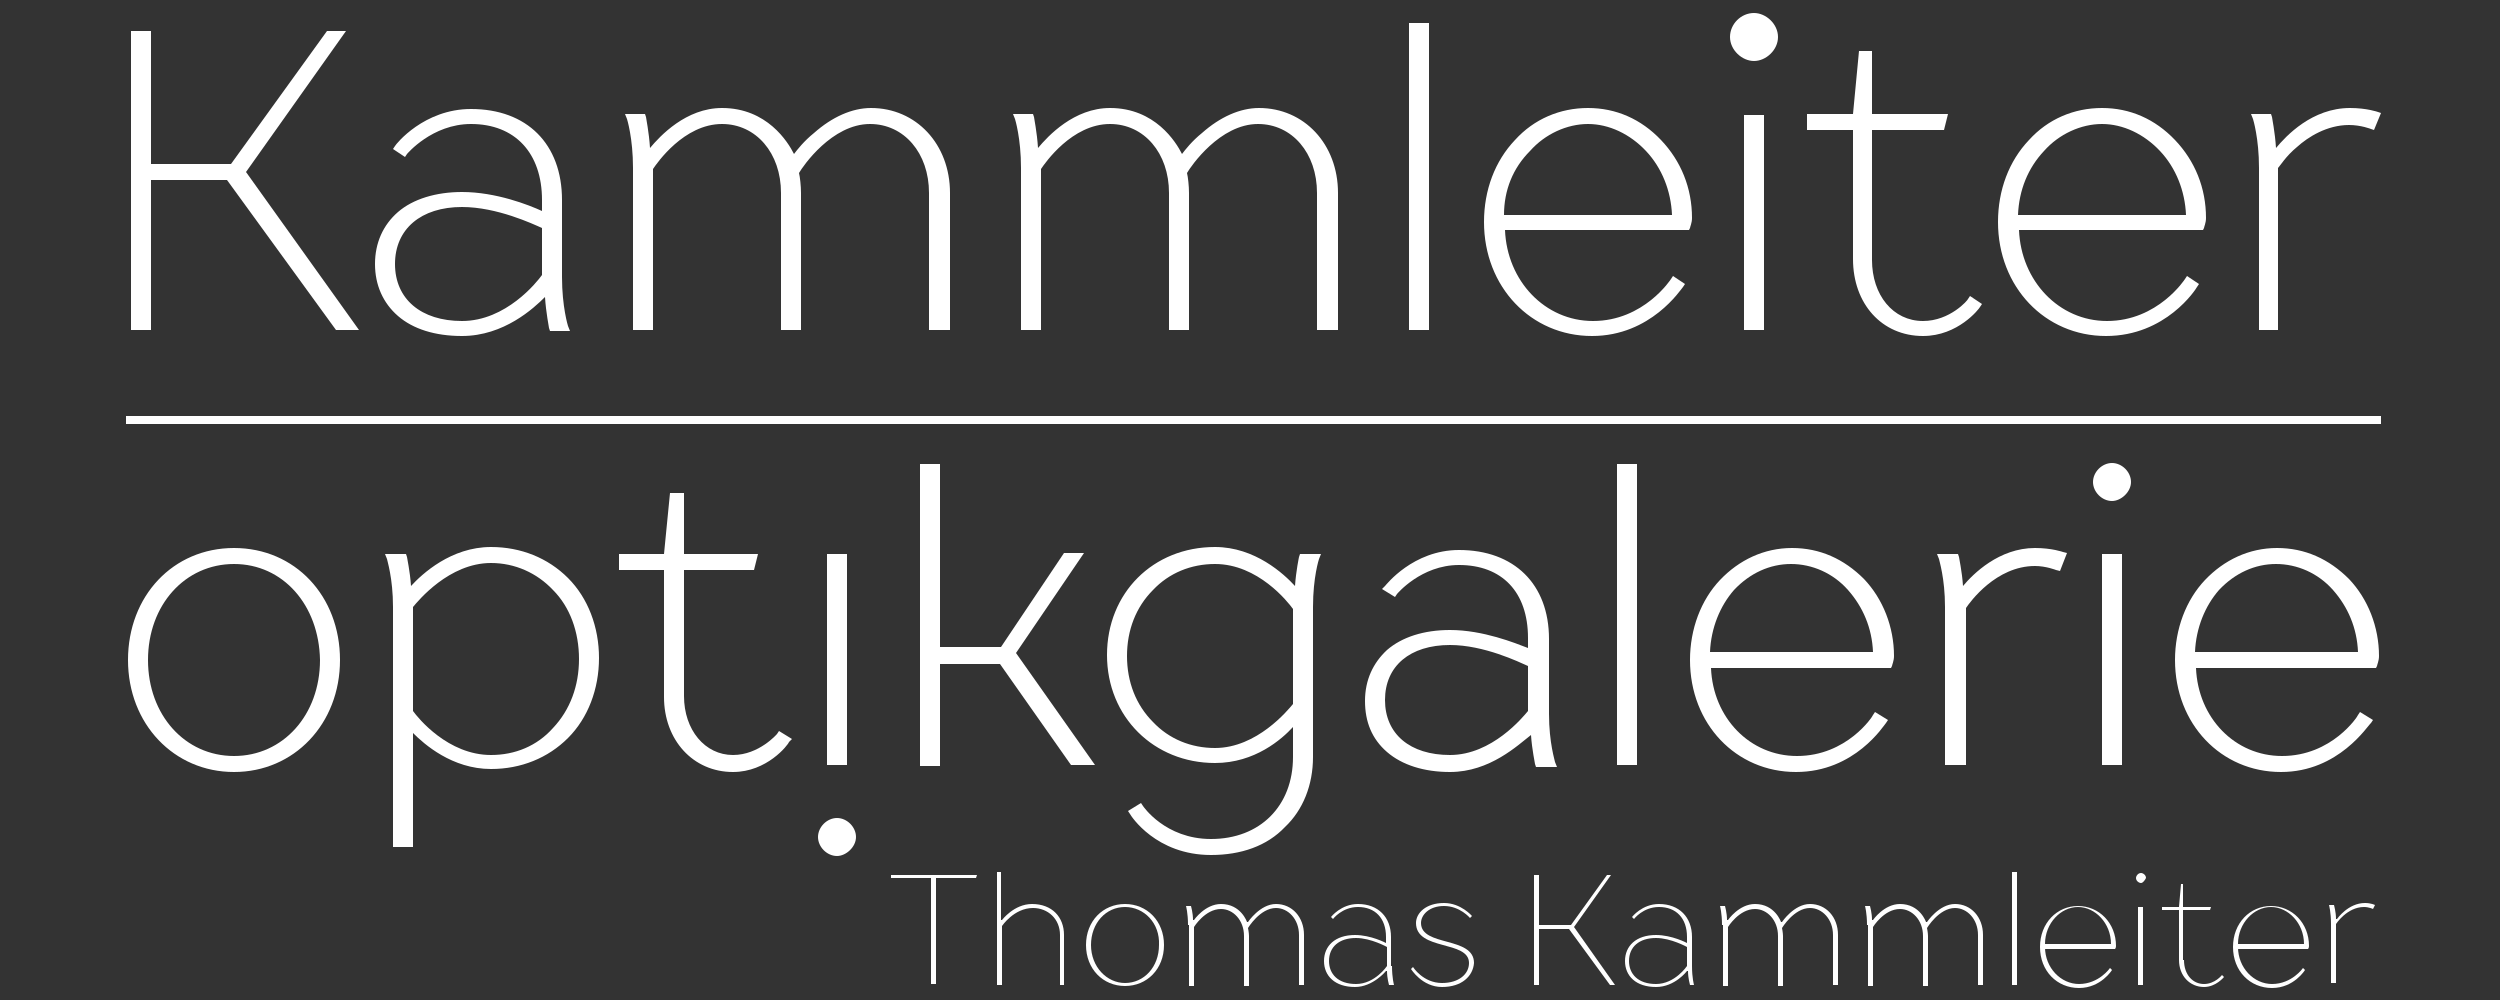 <?xml version="1.0" encoding="UTF-8"?>
<svg id="Ebene_1" xmlns="http://www.w3.org/2000/svg" version="1.1" viewBox="0 0 250 100">
  <rect x="0" y="0" width="250" height="100" fill="#333333" stroke="none"/>
  <!-- Generator: Adobe Illustrator 29.5.1, SVG Export Plug-In . SVG Version: 2.1.0 Build 141)  -->
  <defs>
    <style>
      .st0 {
        fill: #fff;
      }
    </style>
  </defs>
  <g>
    <path class="st0" d="M93.2,87.8h-4.1v-.3h8.6l-.1.3h-4v10.6h-.5v-10.6h.1Z"/>
    <path class="st0" d="M99.6,87.2h.5v4.8h.1s1.2-1.6,3-1.6c2,0,3.2,1.3,3.2,3.1v5h-.4v-5c0-1.6-1.2-2.7-2.7-2.7-1.9,0-3.1,1.8-3.1,1.8v5.9h-.5v-11.3h-.1Z"/>
    <path class="st0" d="M112.5,90.4c2.2,0,3.9,1.7,3.9,4.1s-1.7,4.1-3.9,4.1-3.9-1.7-3.9-4.1,1.7-4.1,3.9-4.1ZM112.5,90.7c-1.9,0-3.4,1.6-3.4,3.8s1.6,3.8,3.4,3.8c1.9,0,3.4-1.6,3.4-3.8.1-2.2-1.5-3.8-3.4-3.8Z"/>
    <path class="st0" d="M118.8,92.5c0-1.2-.2-1.9-.2-1.9h.5s.2.7.2,1.4h.1s1.1-1.6,2.7-1.6c2,0,2.6,1.8,2.6,1.8h.1s1.2-1.8,2.8-1.8,2.8,1.3,2.8,3.1v5h-.5v-5c0-1.6-1.1-2.7-2.3-2.7-1.6,0-2.8,2-2.8,2,0,0,.1.5.1.8v5h-.5v-5c0-1.6-1.1-2.7-2.3-2.7-1.6,0-2.7,1.8-2.7,1.8v5.9h-.5v-6.1h-.1Z"/>
    <path class="st0" d="M139.2,96.6c0,1.2.2,1.9.2,1.9h-.5s-.2-.7-.2-1.4h-.1s-1.3,1.6-3.1,1.6c-2,0-3.1-1.1-3.1-2.6s1.1-2.6,3.1-2.6c1.6,0,3.1.8,3.1.8v-.6c0-1.9-1.1-3-2.8-3-1.6,0-2.5,1.2-2.5,1.2l-.2-.2s1-1.3,2.7-1.3c2,0,3.3,1.3,3.3,3.3v2.9h.1ZM138.7,96.6v-1.9s-1.6-.9-3.1-.9c-1.7,0-2.7.9-2.7,2.3,0,1.3.9,2.3,2.7,2.3,1.9,0,3.1-1.8,3.1-1.8Z"/>
    <path class="st0" d="M144.2,98.7c-2,0-3.1-1.8-3.1-1.8l.2-.2s1,1.6,2.9,1.6c1.7,0,2.7-.9,2.7-2,0-2.3-5.3-1.2-5.3-4,0-1,1-2,2.8-2,1.7,0,2.8,1.3,2.8,1.3l-.2.2s-1-1.2-2.6-1.2c-1.5,0-2.3.9-2.3,1.7,0,2.4,5.3,1.3,5.3,4-.1,1.3-1.2,2.4-3.2,2.4Z"/>
    <path class="st0" d="M161.5,98.5h-.5l-4.1-5.6h-3v5.6h-.5v-11h.5v5h3.2l3.6-5h.4l-3.7,5.2,4.1,5.8Z"/>
    <path class="st0" d="M169.2,96.6c0,1.2.2,1.9.2,1.9h-.4s-.2-.7-.2-1.4h-.1s-1.2,1.6-3.1,1.6c-2,0-3.1-1.1-3.1-2.6s1.1-2.6,3.1-2.6c1.6,0,3.1.8,3.1.8v-.6c0-1.9-1.1-3-2.8-3-1.6,0-2.5,1.2-2.5,1.2l-.2-.2s1-1.3,2.7-1.3c2,0,3.3,1.3,3.3,3.3v2.9ZM168.7,96.6v-1.9s-1.6-.9-3.1-.9c-1.7,0-2.7.9-2.7,2.3,0,1.3.9,2.3,2.7,2.3,1.9,0,3.1-1.8,3.1-1.8Z"/>
    <path class="st0" d="M172.2,92.5c0-1.2-.2-1.9-.2-1.9h.5s.2.7.2,1.4h.1s1.1-1.6,2.7-1.6c2,0,2.6,1.8,2.6,1.8h.1s1.2-1.8,2.8-1.8,2.8,1.3,2.8,3.1v5h-.5v-5c0-1.6-1.1-2.7-2.3-2.7-1.6,0-2.8,2-2.8,2,0,0,.1.5.1.8v5h-.5v-5c0-1.6-1.1-2.7-2.3-2.7-1.6,0-2.7,1.8-2.7,1.8v5.9h-.5v-6.1h-.1Z"/>
    <path class="st0" d="M186.7,92.5c0-1.2-.2-1.9-.2-1.9h.5s.2.7.2,1.4h.1s1.1-1.6,2.7-1.6c2,0,2.6,1.8,2.6,1.8h.1s1.2-1.8,2.8-1.8,2.8,1.3,2.8,3.1v5h-.5v-5c0-1.6-1.1-2.7-2.3-2.7-1.6,0-2.8,2-2.8,2,0,0,.1.5.1.8v5h-.5v-5c0-1.6-1.1-2.7-2.3-2.7-1.6,0-2.7,1.8-2.7,1.8v5.9h-.5v-6.1h-.1Z"/>
    <path class="st0" d="M201.7,87.2v11.3h-.5v-11.3h.5Z"/>
    <path class="st0" d="M204.5,94.7c0,2.1,1.6,3.7,3.4,3.7,2,0,3.1-1.6,3.1-1.6l.2.2s-1.1,1.8-3.3,1.8-3.9-1.7-3.9-4.1,1.7-4.1,3.8-4.1,3.8,1.7,3.8,4c0,.2-.1.3-.1.3h-7v-.2ZM211.1,94.4c0-2.1-1.6-3.7-3.3-3.7s-3.3,1.6-3.3,3.7h6.6Z"/>
    <path class="st0" d="M214.1,88.3c-.2,0-.5-.2-.5-.5,0-.2.2-.5.5-.5.2,0,.5.2.5.5-.1.2-.3.5-.5.5ZM214.3,98.5h-.5v-7.8h.5v7.8Z"/>
    <path class="st0" d="M218.4,96c0,1.5.9,2.4,2,2.4s1.8-.9,1.8-.9l.2.2s-.8,1-2,1c-1.4,0-2.5-1.1-2.5-2.7v-5h-1.7v-.3h1.7l.2-2.3h.2v2.3h2.8l-.1.3h-2.7v5h.1Z"/>
    <path class="st0" d="M223.8,94.7c0,2.1,1.6,3.7,3.4,3.7,2,0,3.1-1.6,3.1-1.6l.2.2s-1.1,1.8-3.3,1.8-3.9-1.7-3.9-4.1,1.7-4.1,3.8-4.1,3.8,1.7,3.8,4c0,.2-.1.3-.1.3h-7v-.2ZM230.4,94.4c0-2.1-1.6-3.7-3.3-3.7s-3.3,1.6-3.3,3.7h6.6Z"/>
    <path class="st0" d="M237.3,90.9s-.4-.2-.9-.2c-1.7,0-2.8,1.7-2.8,1.7v5.9h-.5v-5.9c0-1.2-.2-1.9-.2-1.9h.5s.2.7.2,1.4h.1s1.1-1.6,2.8-1.6c.6,0,1,.2,1,.2l-.2.4Z"/>
  </g>
  <g>
    <g>
      <g>
        <path class="st0" d="M23.4,55.2c5.7,0,10.2,4.5,10.2,10.8s-4.5,10.8-10.2,10.8-10.2-4.5-10.2-10.8c0-6.4,4.5-10.8,10.2-10.8ZM23.4,56c-4.9,0-9,4.1-9,10s4.1,10,9,10,9-4.1,9-10c-.1-5.9-4.1-10-9-10Z"/>
        <path class="st0" d="M23.4,77.2c-6,0-10.6-4.8-10.6-11.2s4.5-11.2,10.6-11.2,10.6,4.8,10.6,11.2-4.6,11.2-10.6,11.2ZM23.4,55.6c-2.7,0-5.1,1-6.9,2.9-1.8,1.9-2.8,4.6-2.8,7.5s1,5.6,2.8,7.5c1.8,1.9,4.3,2.9,6.9,2.9s5.1-1,6.9-2.9,2.8-4.6,2.8-7.5-1-5.6-2.8-7.5-4.2-2.9-6.9-2.9ZM23.4,76.3c-5.4,0-9.4-4.4-9.4-10.3s4-10.4,9.4-10.4,9.4,4.5,9.4,10.4c-.1,5.9-4.1,10.3-9.4,10.3ZM23.4,56.4c-4.9,0-8.6,4.1-8.6,9.6s3.7,9.6,8.6,9.6,8.6-4.1,8.6-9.6c-.1-5.5-3.7-9.6-8.6-9.6Z"/>
      </g>
      <g>
        <path class="st0" d="M40.9,72.7v11.6h-1.2v-23.6c0-3.1-.6-4.9-.6-4.9h1.2s.4,1.8.4,3.7h.2s3.3-4.3,8.1-4.3c5.9,0,10.4,4.5,10.4,10.8s-4.5,10.8-10.4,10.8c-4.9,0-7.9-4.1-7.9-4.1,0,0-.2,0-.2,0ZM40.9,60.7v10.6s3.3,4.7,8.1,4.7c5.1,0,9.2-4.1,9.2-10s-4.1-10-9.2-10c-4.8,0-8.1,4.7-8.1,4.7Z"/>
        <path class="st0" d="M41.3,84.7h-2v-24c0-2.9-.6-4.7-.6-4.8l-.2-.5h2.1l.1.3c0,.1.3,1.4.4,2.9,1.1-1.2,4-3.9,8-3.9,3,0,5.7,1.1,7.7,3.1s3.1,4.9,3.1,8-1.1,6-3.1,8-4.7,3.1-7.7,3.1c-3.9,0-6.7-2.5-7.8-3.6v11.4ZM40.1,83.9h.4v-11.6h.7c-.4-.4-.6-.8-.6-.8l-.1-.1v-10.9l.1-.1s.2-.3.5-.6h-.7v-.4c0-1.3-.2-2.7-.3-3.3h-.4c.2.8.5,2.3.5,4.5v23.3h-.1ZM42.4,73.5c1.2,1.2,3.6,2.9,6.7,2.9,5.8,0,10-4.4,10-10.4s-4.2-10.4-10-10.4c-1.9,0-3.5.7-4.8,1.5,1.3-.8,2.9-1.4,4.8-1.4,2.6,0,5,1,6.8,2.9s2.8,4.6,2.8,7.5-1,5.6-2.8,7.5-4.2,2.9-6.8,2.9c-2.9-.2-5.2-1.7-6.7-3ZM41.3,71.1c.5.7,3.5,4.4,7.8,4.4,2.4,0,4.6-.9,6.2-2.7,1.7-1.8,2.6-4.2,2.6-6.9s-.9-5.2-2.6-6.9c-1.6-1.7-3.8-2.7-6.2-2.7-4.2,0-7.3,3.8-7.8,4.4v10.4Z"/>
      </g>
      <g>
        <path class="st0" d="M68,69.6c0,3.9,2.4,6.3,5.3,6.3s4.7-2.2,4.7-2.2l.6.4s-2,2.6-5.3,2.6c-3.7,0-6.5-2.9-6.5-7.1v-13h-4.5v-.8h4.5l.6-6.1h.6v6.1h7.3l-.2.8h-7.1v13Z"/>
        <path class="st0" d="M73.3,77.2c-4,0-6.9-3.2-6.9-7.5v-12.7h-4.5v-1.6h4.5l.6-6.1h1.4v6.1h7.4l-.4,1.6h-7v12.6c0,3.4,2.1,5.9,4.9,5.9,2.6,0,4.4-2.1,4.4-2.1l.2-.3,1.3.8-.3.3c-.1.3-2.2,3-5.6,3ZM62.7,56.2h4.5v13.4c0,3.9,2.6,6.7,6.1,6.7.8,0,1.5-.2,2.1-.4-.6.2-1.3.4-2.1.4-1.5,0-3-.7-4-1.8-1.1-1.2-1.7-2.9-1.7-4.9v-13.4h7.2-7.2v-4.7l-.5,4.7h-4.4Z"/>
      </g>
      <g>
        <path class="st0" d="M84.3,76.1h-1.2v-20.3h1.2v20.3Z"/>
        <path class="st0" d="M84.7,76.5h-2v-21.1h2v21.1ZM83.4,75.8h.4v-19.6h-.4v19.6Z"/>
      </g>
      <g>
        <path class="st0" d="M108.7,76.1h-1.4l-7.1-10.1h-6.5v10.2h-1.2v-29.4h1.2v18.3h6.7l6.3-9.4h1l-6.5,9.6,7.5,10.8Z"/>
        <path class="st0" d="M109.5,76.5h-2.4l-7.1-10.1h-6v10.2h-2v-30.2h2v18.3h6.1l6.3-9.4h2l-6.8,10,7.9,11.2ZM107.5,75.8h.5l-7.3-10.4-.1.2h-7.3v-18.4h-.4v28.5h.4v-10.1h7.1l7.1,10.2ZM106.9,56.2l-5.8,8.7,5.8-8.7h0Z"/>
      </g>
      <g>
        <path class="st0" d="M129.7,71.9h-.2s-3.1,4.1-7.9,4.1c-5.9,0-10.4-4.5-10.4-10.4s4.5-10.4,10.4-10.4c4.9,0,8.1,4.3,8.1,4.3h.2c0-1.8.4-3.7.4-3.7h1.2s-.6,1.8-.6,4.9v15c0,5.5-3.9,9.4-9.8,9.4-5.3,0-7.7-3.9-7.7-3.9l.6-.4s2.2,3.5,7.1,3.5,8.6-3.5,8.6-8.6v-3.8h0ZM112.4,65.6c0,5.5,4.1,9.6,9.2,9.6s8.1-4.7,8.1-4.7v-9.8s-3.3-4.7-8.1-4.7c-5.1,0-9.2,4.1-9.2,9.6Z"/>
        <path class="st0" d="M121.1,85.5c-5.5,0-8-3.9-8.1-4.1l-.2-.3,1.3-.8.2.3s2.2,3.3,6.8,3.3c4.9,0,8.2-3.3,8.2-8.2v-3c-1.1,1.2-3.8,3.6-7.8,3.6-6.1,0-10.8-4.6-10.8-10.8s4.6-10.8,10.8-10.8c4,0,6.9,2.7,8,3.9.1-1.5.4-2.9.4-2.9l.1-.3h2.1l-.2.5s-.6,1.8-.6,4.8v15c0,2.8-1,5.3-2.8,7-1.8,1.9-4.4,2.8-7.4,2.8ZM118.2,84.2c.9.3,1.8.5,3,.5,5.6,0,9.4-3.6,9.4-9v-15c0-2.2.3-3.7.5-4.5h-.4c-.1.6-.3,1.9-.3,3.3v.4h-.7c.3.3.4.6.5.6l.1.1v10l-.1.1-.6.8h.7v4.2c0,2.6-.9,4.8-2.5,6.5-1.6,1.6-3.9,2.5-6.5,2.5-1.3,0-2.3-.2-3.1-.5ZM121.5,55.6c-5.7,0-10,4.3-10,10s4.3,10,10,10c3.1,0,5.4-1.7,6.7-2.9-1.5,1.3-3.8,2.9-6.7,2.9-2.6,0-5-1-6.8-2.8-1.8-1.9-2.8-4.4-2.8-7.1s1-5.3,2.8-7.1c1.9-2,4.3-3,6.8-3,1.8,0,3.5.6,4.8,1.5-1.3-.8-2.9-1.5-4.8-1.5ZM121.5,56.4c-2.4,0-4.6.9-6.2,2.6-1.7,1.7-2.6,4-2.6,6.6s.9,4.9,2.6,6.6c1.6,1.7,3.8,2.6,6.2,2.6,4.2,0,7.3-3.8,7.8-4.4v-9.5c-.5-.7-3.5-4.5-7.8-4.5Z"/>
      </g>
      <g>
        <path class="st0" d="M154.3,71.3c0,3.1.6,4.9.6,4.9h-1.2s-.4-1.8-.4-3.7h-.2s-3.3,4.3-8.1,4.3c-5.3,0-8.1-2.9-8.1-6.7s2.9-6.7,8.1-6.7c4.1,0,8.1,2,8.1,2v-1.6c0-4.9-2.9-7.7-7.3-7.7-4.1,0-6.5,3.1-6.5,3.1l-.6-.4s2.6-3.5,7.1-3.5c5.3,0,8.6,3.3,8.6,8.6v7.4h-.1ZM153.1,71.3v-4.9s-4.1-2.2-8.1-2.2c-4.5,0-6.9,2.4-6.9,5.9s2.4,5.9,6.9,5.9c4.9-.1,8.1-4.7,8.1-4.7Z"/>
        <path class="st0" d="M145,77.2c-2.6,0-4.8-.7-6.3-2s-2.2-3-2.2-5.1.8-3.8,2.2-5.1c1.5-1.3,3.7-2,6.3-2,3.3,0,6.5,1.3,7.8,1.8v-1c0-4.6-2.6-7.3-6.9-7.3-3.8,0-6.2,2.9-6.2,2.9l-.2.3-1.3-.8.3-.3c.1-.1,2.8-3.6,7.4-3.6,5.5,0,9,3.4,9,8.9v7.5c0,2.9.6,4.7.6,4.8l.2.5h-2.1l-.1-.3c0-.1-.3-1.4-.4-2.9-1.3,1-4.1,3.7-8.1,3.7ZM145,63.7c-4.8,0-7.8,2.4-7.8,6.3s3,6.3,7.8,6.3c1.9,0,3.5-.7,4.8-1.5-1.3.8-2.9,1.4-4.8,1.4-4.5,0-7.3-2.4-7.3-6.3-.1-3.8,2.8-6.2,7.3-6.2,4.1,0,8.2,2.2,8.3,2.3l.2.1v5.2l-.1.1s-.2.3-.5.6h.7v.4c0,1.3.2,2.7.3,3.3h.4c-.2-.8-.5-2.3-.5-4.5v-7.5c0-2.5-.8-4.6-2.2-6s-3.5-2.2-6-2.2c-1,0-1.9.2-2.7.5.8-.3,1.7-.4,2.7-.4,4.8,0,7.7,3.1,7.7,8.1v2.3l-.6-.3c.2,0-3.8-2-7.7-2ZM145,64.5c-4,0-6.5,2.1-6.5,5.5s2.5,5.5,6.5,5.5c4.2,0,7.3-3.8,7.8-4.4v-4.5c-.9-.4-4.4-2.1-7.8-2.1Z"/>
      </g>
      <g>
        <path class="st0" d="M163.3,46.8v29.3h-1.2v-29.3h1.2Z"/>
        <path class="st0" d="M163.7,76.5h-2v-30.1h2v30.1ZM162.5,75.8h.4v-28.6h-.4v28.6Z"/>
      </g>
      <g>
        <path class="st0" d="M170.6,66.4c0,5.5,4.1,9.6,9,9.6,5.3,0,7.9-4.3,7.9-4.3l.6.4s-2.9,4.7-8.6,4.7-10.2-4.5-10.2-10.8,4.5-10.8,9.8-10.8,9.8,4.5,9.8,10.4c0,.4-.2.8-.2.8,0,0-18.1,0-18.1,0ZM187.7,65.6c0-5.5-4.1-9.6-8.6-9.6s-8.6,4.1-8.6,9.6h17.2Z"/>
        <path class="st0" d="M179.6,77.2c-6,0-10.6-4.8-10.6-11.2,0-3.1,1.1-6,3-8s4.4-3.2,7.2-3.2,5.2,1.1,7.2,3.1c1.9,2,3,4.8,3,7.7,0,.5-.2.9-.2,1l-.1.2h-18c.2,5,3.9,8.8,8.6,8.8,5,0,7.6-4,7.6-4.1l.2-.3,1.3.8-.2.3c-.2.2-3.1,4.9-9,4.9ZM179.2,55.6c-2.5,0-4.8,1-6.6,2.9s-2.8,4.6-2.8,7.5,1,5.6,2.8,7.5,4.3,2.9,6.9,2.9c1.1,0,2.1-.2,3-.5-.9.3-1.9.5-3,.5-5.2,0-9.4-4.4-9.4-10v-.4h18.3c0-.1.1-.3.1-.4,0-2.7-1-5.3-2.8-7.1-1.7-1.9-4-2.9-6.5-2.9ZM188.1,66h-17.9v-.4c0-2.7,1-5.2,2.7-7.1,1.7-1.8,4-2.9,6.2-2.9s4.6,1,6.2,2.9c1.7,1.9,2.7,4.4,2.7,7.1v.4h.1ZM171,65.2h16.3c-.1-2.4-1-4.5-2.5-6.2s-3.6-2.6-5.7-2.6-4.1.9-5.7,2.6c-1.4,1.6-2.3,3.8-2.4,6.2Z"/>
      </g>
      <g>
        <path class="st0" d="M205.7,56.6s-1-.4-2.2-.4c-4.5,0-7.3,4.5-7.3,4.5v15.5h-1.2v-15.5c0-3.1-.6-4.9-.6-4.9h1.2s.4,1.8.4,3.7h.2s2.9-4.3,7.3-4.3c1.6,0,2.6.4,2.6.4l-.4,1Z"/>
        <path class="st0" d="M196.5,76.5h-2v-15.8c0-2.9-.6-4.7-.6-4.8l-.2-.5h2.1l.1.3c0,.1.3,1.4.4,2.9,1-1.2,3.6-3.8,7.2-3.8,1.7,0,2.8.4,2.8.4l.4.1-.7,1.8-.4-.1s-1-.4-2.1-.4c-3.9,0-6.5,3.6-6.9,4.2v15.7h-.1ZM195.3,75.8h.4v-15.2l.1-.1.4-.6h-.7v-.4c0-1.3-.2-2.7-.3-3.3h-.4c.2.8.5,2.3.5,4.5v15.1ZM203.4,55.6c-2.9,0-5.1,1.9-6.2,3.1,1.3-1.3,3.5-2.9,6.2-2.9.8,0,1.6.2,2,.3l.1-.3c-.4-.1-1.1-.2-2.1-.2Z"/>
      </g>
      <g>
        <path class="st0" d="M211.8,76.1h-1.2v-20.3h1.2v20.3Z"/>
        <path class="st0" d="M212.2,76.5h-2v-21.1h2v21.1ZM210.9,75.8h.4v-19.6h-.4v19.6Z"/>
      </g>
      <g>
        <path class="st0" d="M219.1,66.4c0,5.5,4.1,9.6,9,9.6,5.3,0,7.9-4.3,7.9-4.3l.6.4s-2.9,4.7-8.6,4.7-10.2-4.5-10.2-10.8,4.5-10.8,9.8-10.8,9.8,4.5,9.8,10.4c0,.4-.2.8-.2.8,0,0-18.1,0-18.1,0ZM236.2,65.6c0-5.5-4.1-9.6-8.6-9.6s-8.6,4.1-8.6,9.6h17.2Z"/>
        <path class="st0" d="M228.1,77.2c-6,0-10.6-4.8-10.6-11.2,0-3.1,1.1-6,3-8s4.4-3.2,7.2-3.2,5.2,1.1,7.2,3.1c1.9,2,3,4.8,3,7.7,0,.5-.2.9-.2,1l-.1.2h-18c.2,5,3.9,8.8,8.6,8.8,5,0,7.6-4,7.6-4.1l.2-.3,1.3.8-.2.3c-.3.2-3.2,4.9-9,4.9ZM227.7,55.6c-2.5,0-4.8,1-6.6,2.9s-2.8,4.6-2.8,7.5,1,5.6,2.8,7.5,4.3,2.9,6.9,2.9c1.1,0,2.1-.2,3-.5-.9.3-1.9.5-3,.5-5.2,0-9.4-4.4-9.4-10v-.4h18.4c0-.1.1-.3.1-.4,0-2.7-1-5.3-2.8-7.1-1.8-1.9-4.2-2.9-6.6-2.9ZM236.6,66h-17.9v-.4c0-2.7,1-5.2,2.7-7.1,1.7-1.8,4-2.9,6.2-2.9s4.6,1,6.2,2.9c1.7,1.9,2.7,4.4,2.7,7.1v.4h.1ZM219.5,65.2h16.3c-.1-2.4-1-4.5-2.5-6.2s-3.6-2.6-5.7-2.6-4.1.9-5.7,2.6c-1.4,1.6-2.3,3.8-2.4,6.2Z"/>
      </g>
      <g>
        <path class="st0" d="M211.2,49.7c-.7,0-1.4-.7-1.4-1.4s.7-1.4,1.4-1.4,1.4.7,1.4,1.4c0,.7-.7,1.4-1.4,1.4Z"/>
        <path class="st0" d="M211.2,50.1c-1,0-1.9-.9-1.9-1.9s.9-1.9,1.9-1.9,1.9.9,1.9,1.9c0,1-1,1.9-1.9,1.9ZM211.2,47.3c-.5,0-1,.5-1,1s.5,1,1,1,1-.5,1-1c-.1-.5-.6-1-1-1Z"/>
      </g>
    </g>
    <g>
      <path class="st0" d="M83.7,85.1c-.7,0-1.4-.7-1.4-1.4s.7-1.4,1.4-1.4,1.4.7,1.4,1.4-.7,1.4-1.4,1.4Z"/>
      <path class="st0" d="M83.7,85.6c-1,0-1.9-.9-1.9-1.9s.9-1.9,1.9-1.9,1.9.9,1.9,1.9-1,1.9-1.9,1.9ZM83.7,82.7c-.5,0-1,.5-1,1s.5,1,1,1,1-.5,1-1c-.1-.5-.6-1-1-1Z"/>
    </g>
  </g>
  <g>
    <g>
      <g>
        <path class="st0" d="M35.2,32.7h-1.5l-10.8-15h-8.1v15h-1.3V3.5h1.3v13.3h8.5l9.6-13.3h1l-9.8,13.8,11.1,15.4Z"/>
        <path class="st0" d="M35.9,33h-2.3l-10.9-15h-7.6v15h-2V3.1h2v13.3h8l9.6-13.3h1.9l-10,14.1,11.3,15.8ZM33.9,32.3h.6l-10.8-15.1,9.5-13.4h-.2l-9.6,13.3h-9.1V3.8h-.5v28.5h.5v-15h8.7l10.9,15Z"/>
      </g>
      <g>
        <path class="st0" d="M55.8,27.7c0,3.1.6,5,.6,5h-1.3s-.4-1.9-.4-3.8h-.2s-3.3,4.4-8.3,4.4c-5.4,0-8.3-2.9-8.3-6.9s2.9-6.9,8.3-6.9c4.2,0,8.3,2.1,8.3,2.1v-1.7c0-5-2.9-7.9-7.5-7.9-4.2,0-6.7,3.1-6.7,3.1l-.6-.4s2.7-3.5,7.3-3.5c5.4,0,8.8,3.3,8.8,8.8,0,0,0,7.7,0,7.7ZM54.5,27.7v-5s-4.2-2.3-8.3-2.3c-4.6,0-7.1,2.5-7.1,6s2.5,6,7.1,6c5,.1,8.3-4.7,8.3-4.7Z"/>
        <path class="st0" d="M46.2,33.6c-2.7,0-4.9-.7-6.4-2s-2.3-3.1-2.3-5.2.8-3.9,2.3-5.2c1.5-1.3,3.8-2,6.4-2,3.4,0,6.7,1.3,8,1.9v-1.1c0-4.7-2.7-7.6-7.1-7.6-3.9,0-6.4,3-6.4,3l-.2.3-1.2-.8.2-.3c.1-.2,2.9-3.7,7.6-3.7,5.6,0,9.1,3.5,9.1,9.1v7.7c0,3,.6,4.9.6,4.9l.2.5h-2l-.1-.3c0-.1-.3-1.5-.4-3.1-1.1,1.1-4.1,3.9-8.3,3.9ZM46.2,19.9c-4.9,0-8,2.5-8,6.5s3.1,6.5,8,6.5,8-4.2,8.1-4.2l.1-.1h.7v.4c0,1.4.2,2.8.4,3.4h.5c-.2-.8-.5-2.4-.5-4.6v-7.7c0-2.6-.8-4.7-2.2-6.2-1.5-1.5-3.6-2.2-6.2-2.2-3.6,0-6,2.3-6.8,3.1h0c.7-.8,3.1-3,6.7-3,4.8,0,7.9,3.2,7.9,8.3v2.2l-.5-.3c-.1-.1-4.2-2.1-8.2-2.1ZM46.2,32.8c-4.6,0-7.4-2.5-7.4-6.4s2.9-6.4,7.4-6.4c4.2,0,8.3,2.2,8.5,2.3l.2.1v5.3l-.1.1c-.1.3-3.5,5-8.6,5ZM46.2,20.7c-4.1,0-6.7,2.2-6.7,5.7s2.6,5.7,6.7,5.7c4.4,0,7.5-3.9,8-4.6v-4.7c-.9-.4-4.5-2.1-8-2.1Z"/>
      </g>
      <g>
        <path class="st0" d="M63.7,16.8c0-3.1-.6-5-.6-5h1.3s.4,1.9.4,3.8h.2s2.9-4.4,7.3-4.4c5.2,0,7,4.8,7,4.8h.2s3.2-4.8,7.5-4.8,7.5,3.3,7.5,8.1v13.3h-1.3v-13.3c0-4.4-2.9-7.3-6.3-7.3-4.4,0-7.5,5.2-7.5,5.2,0,0,.2,1.3.2,2.1v13.3h-1.3v-13.3c0-4.4-2.9-7.3-6.3-7.3-4.4,0-7.3,4.8-7.3,4.8v15.8h-1.3v-15.8h.3Z"/>
        <path class="st0" d="M94.9,33h-2v-13.7c0-4-2.5-6.9-5.9-6.9-3.8,0-6.7,4.2-7.1,4.9.1.4.2,1.3.2,2v13.7h-2v-13.7c0-4-2.5-6.9-5.9-6.9-3.8,0-6.5,3.9-6.9,4.5v16.1h-2v-16.2c0-3-.6-4.9-.6-4.9l-.2-.5h2l.1.3c0,.1.3,1.5.4,3.1,1-1.2,3.6-4,7.2-4,4.5,0,6.6,3.4,7.2,4.6.3-.4,1-1.3,2-2.1,1.8-1.6,3.8-2.5,5.7-2.5,4.5,0,7.9,3.6,7.9,8.5v13.7h-.1ZM93.7,32.3h.5v-13c0-4.4-3.1-7.8-7.1-7.8-2.1,0-4,1.2-5.2,2.3-1.3,1.2-2.1,2.3-2.1,2.3l-.1.2h-.6l-.1-.2c-.1-.2-1.8-4.6-6.7-4.6-4.1,0-7,4.2-7,4.2h0c.3-.5.8-1,1.5-1.6,1.7-1.6,3.7-2.5,5.5-2.5s3.4.8,4.6,2.1c1.3,1.4,2,3.4,2,5.5v13h.5v-13c0-.8-.2-2-.2-2v-.1l.1-.1c0-.1.8-1.4,2.2-2.7,1.8-1.8,3.8-2.7,5.6-2.7s3.4.8,4.6,2.1c1.3,1.4,2,3.4,2,5.5v13.1ZM64.1,32.3h.5v-15.6l.1-.1s.2-.3.5-.7h-.7v-.4c0-1.4-.2-2.8-.4-3.4h-.5c.2.8.5,2.4.5,4.6v15.6Z"/>
      </g>
      <g>
        <path class="st0" d="M102.5,16.8c0-3.1-.6-5-.6-5h1.3s.4,1.9.4,3.8h.2s2.9-4.4,7.3-4.4c5.2,0,7,4.8,7,4.8h.2s3.2-4.8,7.5-4.8,7.5,3.3,7.5,8.1v13.3h-1.3v-13.3c0-4.4-2.9-7.3-6.3-7.3-4.4,0-7.5,5.2-7.5,5.2,0,0,.2,1.3.2,2.1v13.3h-1.3v-13.3c0-4.4-2.9-7.3-6.3-7.3-4.4,0-7.3,4.8-7.3,4.8v15.8h-1.3v-15.8h.3Z"/>
        <path class="st0" d="M133.7,33h-2v-13.7c0-4-2.5-6.9-5.9-6.9-3.8,0-6.7,4.2-7.1,4.9.1.4.2,1.3.2,2v13.7h-2v-13.7c0-4-2.5-6.9-5.9-6.9-3.8,0-6.5,3.9-6.9,4.5v16.1h-2v-16.2c0-3-.6-4.9-.6-4.9l-.2-.5h2l.1.3c0,.1.3,1.5.4,3.1,1-1.2,3.6-4,7.2-4,4.5,0,6.6,3.4,7.2,4.6.3-.4,1-1.3,2-2.1,1.8-1.6,3.8-2.5,5.7-2.5,4.5,0,7.9,3.6,7.9,8.5v13.7h-.1ZM132.4,32.3h.5v-13c0-4.4-3.1-7.8-7.1-7.8-2.1,0-4,1.2-5.2,2.3-1.3,1.2-2.1,2.3-2.1,2.3l-.1.2h-.6l-.1-.2c-.1-.2-1.8-4.6-6.7-4.6-4.1,0-7,4.2-7,4.2h0c.3-.5.8-1,1.5-1.6,1.7-1.6,3.7-2.5,5.5-2.5s3.4.8,4.6,2.1c1.3,1.4,2,3.4,2,5.5v13h.5v-13c0-.8-.2-2-.2-2v-.1l.1-.1c0-.1.8-1.4,2.2-2.7,1.8-1.8,3.8-2.7,5.6-2.7s3.4.8,4.6,2.1c1.3,1.4,2,3.4,2,5.5v13.1h0ZM102.8,32.3h.5v-15.6l.1-.1s.2-.3.5-.7h-.7v-.4c0-1.4-.2-2.8-.4-3.4h-.5c.2.8.5,2.4.5,4.6v15.6Z"/>
      </g>
      <g>
        <path class="st0" d="M142.5,2.6v30h-1.3V2.6s1.3,0,1.3,0Z"/>
        <path class="st0" d="M142.9,33h-2V2.3h2v30.7ZM141.6,32.3h.5V3h-.5v29.3Z"/>
      </g>
      <g>
        <path class="st0" d="M150,22.7c0,5.6,4.2,9.8,9.2,9.8,5.4,0,8.1-4.4,8.1-4.4l.6.4s-2.9,4.8-8.8,4.8-10.4-4.6-10.4-11,4.6-11,10-11,10,4.6,10,10.6c0,.4-.2.8-.2.8,0,0-18.5,0-18.5,0ZM167.5,21.8c0-5.6-4.2-9.8-8.8-9.8s-8.8,4.2-8.8,9.8h17.6Z"/>
        <path class="st0" d="M159.2,33.6c-6.1,0-10.8-4.9-10.8-11.4,0-3.2,1.1-6.1,3.1-8.2,1.9-2.1,4.5-3.2,7.3-3.2s5.3,1.1,7.3,3.2,3.1,4.8,3.1,7.8c0,.5-.2.9-.2,1l-.1.2h-18.4c.2,5.1,4,9.1,8.8,9.1,5.1,0,7.8-4.2,7.8-4.2l.2-.3,1.2.8-.2.3c-.2.2-3.2,4.9-9.1,4.9ZM158.8,11.6c-2.6,0-5,1.1-6.8,3-1.9,2-2.9,4.7-2.9,7.7s1,5.7,2.9,7.7c1.9,1.9,4.4,3,7.1,3,4.7,0,7.5-3.3,8.3-4.3h0c-.7,1-3.5,4.2-8.2,4.2-5.3,0-9.5-4.5-9.5-10.2v-.4h18.7c0-.1.1-.3.1-.5,0-2.8-1-5.4-2.9-7.3-1.9-1.9-4.3-2.9-6.8-2.9ZM167.9,22.2h-18.2v-.4c0-2.8,1-5.3,2.8-7.3,1.7-1.8,4-2.9,6.4-2.9s4.7,1.1,6.4,2.9c1.8,1.9,2.8,4.5,2.8,7.3v.4h-.2ZM150.4,21.5h16.8c-.1-2.4-1-4.7-2.6-6.4-1.6-1.7-3.7-2.7-5.8-2.7s-4.3,1-5.8,2.7c-1.7,1.7-2.6,3.9-2.6,6.4Z"/>
      </g>
      <g>
        <path class="st0" d="M176,32.7h-1.3V11.8h1.3v20.9Z"/>
        <path class="st0" d="M176.4,33h-2V11.5h2v21.5ZM175.2,32.3h.5V12.2h-.5v20.1Z"/>
      </g>
      <g>
        <path class="st0" d="M186.9,26c0,4,2.5,6.5,5.4,6.5s4.8-2.3,4.8-2.3l.6.4s-2.1,2.7-5.4,2.7c-3.8,0-6.7-2.9-6.7-7.3v-13.3h-4.6v-.8h4.6l.6-6.3h.6v6.3h7.5l-.2.8h-7.3v13.3h.1Z"/>
        <path class="st0" d="M192.3,33.6c-4.1,0-7-3.2-7-7.7v-12.9h-4.6v-1.6h4.6l.6-6.3h1.3v6.3h7.6l-.4,1.6h-7.2v13c0,3.5,2.1,6.1,5.1,6.1,2.7,0,4.5-2.1,4.5-2.2l.2-.3,1.2.8-.2.3c-.1.2-2.2,2.9-5.7,2.9ZM181.4,12.3h4.6v13.7c0,4,2.7,6.9,6.3,6.9,2.5,0,4.2-1.6,4.9-2.3h0c-.6.6-2.3,2.2-4.9,2.2-1.6,0-3-.7-4.1-1.9-1.1-1.3-1.7-3-1.7-5v-13.6h7.4v-.1h-7.4v-5.7l-.6,5.7h-4.6v.1h.1Z"/>
      </g>
      <g>
        <path class="st0" d="M201.5,22.7c0,5.6,4.2,9.8,9.2,9.8,5.4,0,8.1-4.4,8.1-4.4l.6.4s-2.9,4.8-8.8,4.8-10.4-4.6-10.4-11,4.6-11,10-11,10,4.6,10,10.6c0,.4-.2.8-.2.8,0,0-18.5,0-18.5,0ZM219,21.8c0-5.6-4.2-9.8-8.8-9.8s-8.8,4.2-8.8,9.8h17.6Z"/>
        <path class="st0" d="M210.6,33.6c-6.1,0-10.8-4.9-10.8-11.4,0-3.2,1.1-6.1,3.1-8.2,1.9-2.1,4.5-3.2,7.3-3.2s5.3,1.1,7.3,3.2,3.1,4.8,3.1,7.8c0,.5-.2.9-.2,1l-.1.2h-18.4c.2,5.1,4,9.1,8.8,9.1,5.1,0,7.8-4.2,7.8-4.2l.2-.3,1.2.8-.2.3c-.1.2-3.1,4.9-9.1,4.9ZM210.2,11.6c-2.6,0-5,1.1-6.8,3-1.9,2-2.9,4.7-2.9,7.7s1,5.7,2.9,7.7c1.9,1.9,4.4,3,7.1,3,4.7,0,7.5-3.3,8.3-4.3h0c-.7,1-3.5,4.2-8.2,4.2-5.3,0-9.5-4.5-9.5-10.2v-.4h18.7c0-.1.1-.3.1-.5,0-2.8-1-5.4-2.9-7.3-1.8-1.9-4.2-2.9-6.8-2.9ZM219.3,22.2h-18.2v-.4c0-2.8,1-5.3,2.8-7.3,1.7-1.8,4-2.9,6.4-2.9s4.7,1.1,6.4,2.9c1.8,1.9,2.8,4.5,2.8,7.3v.4h-.2ZM201.8,21.5h16.8c-.1-2.4-1-4.7-2.6-6.4-1.6-1.7-3.7-2.7-5.8-2.7s-4.3,1-5.8,2.7c-1.6,1.7-2.5,3.9-2.6,6.4Z"/>
      </g>
      <g>
        <path class="st0" d="M237.3,12.7s-1-.4-2.3-.4c-4.6,0-7.5,4.6-7.5,4.6v15.8h-1.3v-15.9c0-3.1-.6-5-.6-5h1.3s.4,1.9.4,3.8h.2s2.9-4.4,7.5-4.4c1.7,0,2.7.4,2.7.4l-.4,1.1Z"/>
        <path class="st0" d="M227.9,33h-2v-16.2c0-3-.6-4.9-.6-4.9l-.2-.5h2l.1.3c0,.1.3,1.5.4,3.1,1-1.2,3.6-4,7.4-4,1.7,0,2.8.4,2.8.4l.3.1-.7,1.7-.3-.1s-1-.4-2.2-.4c-2.2,0-4.1,1.2-5.2,2.2-1.1.9-1.7,1.9-1.9,2.1v16.2h.1ZM226.6,32.3h.5v-15.6l.1-.1c.1-.2,3.1-4.8,7.8-4.8.9,0,1.7.2,2.1.3l.1-.4c-.4-.1-1.2-.3-2.2-.3-4.3,0-7.2,4.2-7.2,4.2l-.1.2h-.7v-.4c0-1.4-.2-2.8-.4-3.4h-.5c.2.8.5,2.4.5,4.6v15.7Z"/>
      </g>
    </g>
    <g>
      <path class="st0" d="M175.4,5.6c-.9,0-1.8-.9-1.8-1.8s.9-1.8,1.8-1.8,1.8.9,1.8,1.8c.1.8-.9,1.8-1.8,1.8Z"/>
      <path class="st0" d="M175.4,6.1c-1.2,0-2.4-1.1-2.4-2.4s1.1-2.4,2.4-2.4c1.2,0,2.4,1.1,2.4,2.4s-1.2,2.4-2.4,2.4ZM175.4,2.4c-.6,0-1.3.7-1.3,1.3s.7,1.3,1.3,1.3,1.3-.7,1.3-1.3-.7-1.3-1.3-1.3Z"/>
    </g>
  </g>
  <g>
    <line class="st0" x1="12.6" y1="42" x2="238.1" y2="42"/>
    <rect class="st0" x="12.6" y="41.6" width="225.5" height=".8"/>
  </g>
</svg>